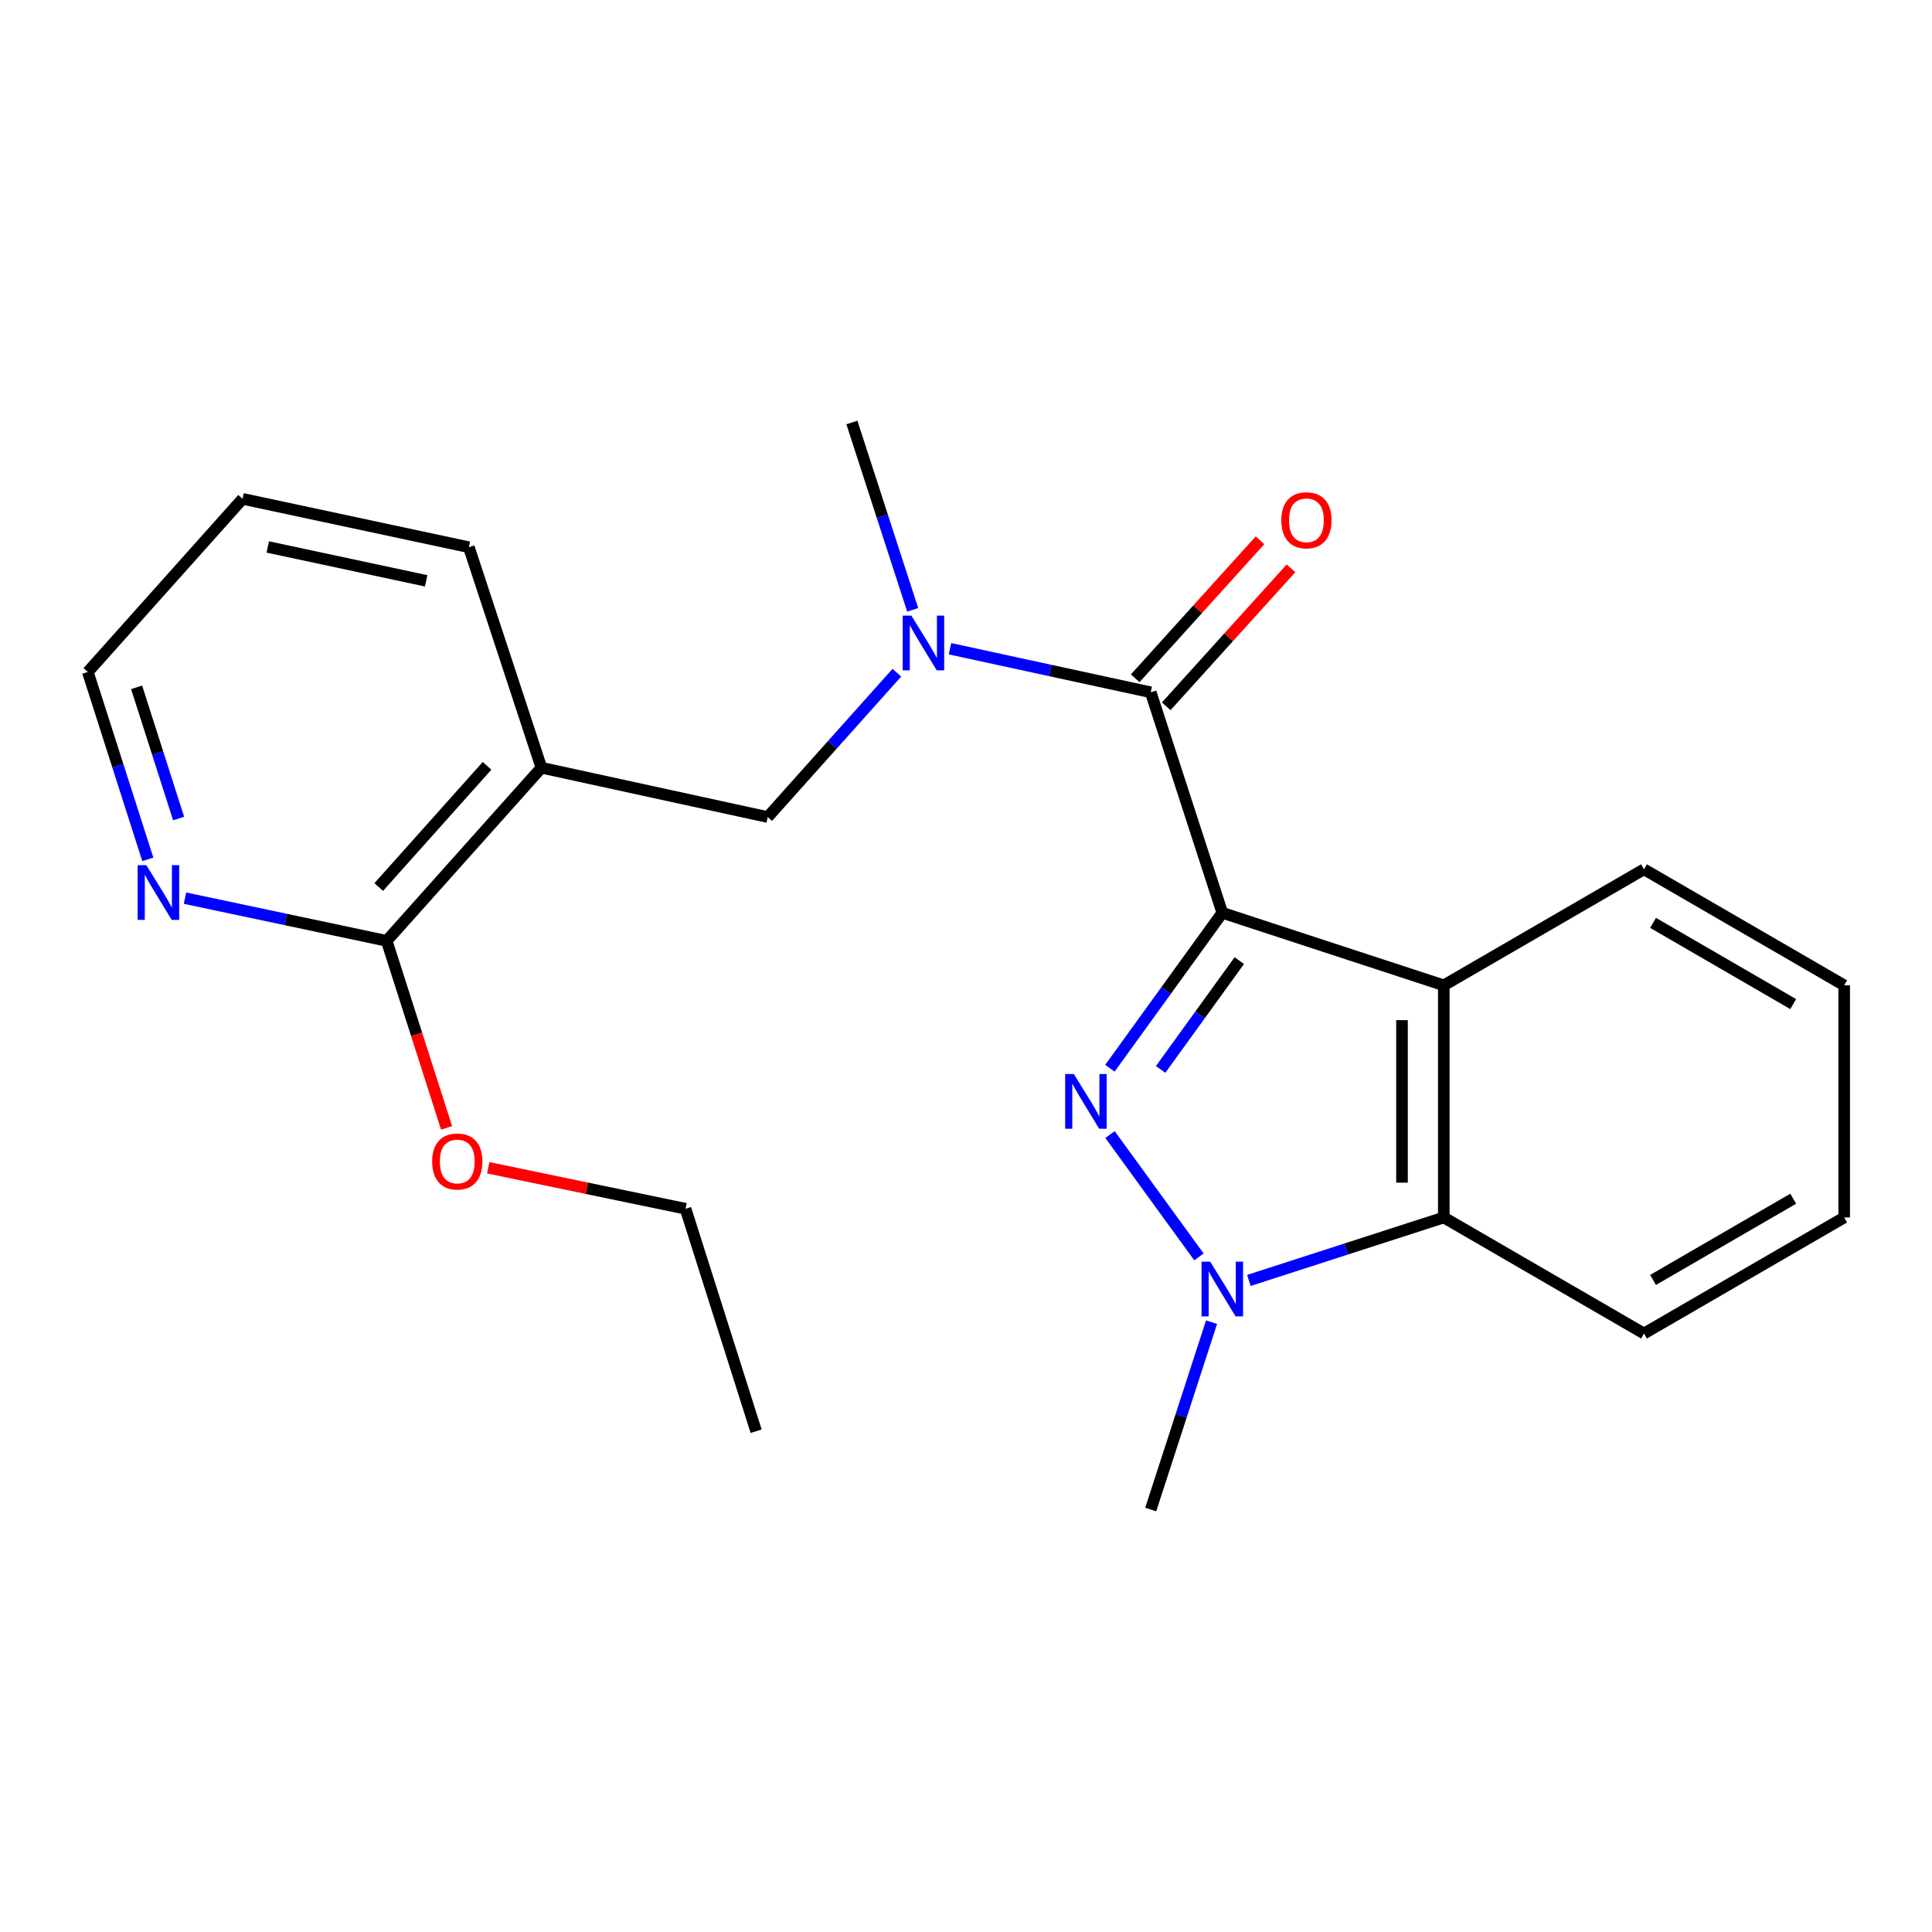 <?xml version='1.0' encoding='iso-8859-1'?>
<svg version='1.1' baseProfile='full'
              xmlns='http://www.w3.org/2000/svg'
                      xmlns:rdkit='http://www.rdkit.org/xml'
                      xmlns:xlink='http://www.w3.org/1999/xlink'
                  xml:space='preserve'
width='1000px' height='1000px' viewBox='0 0 1000 1000'>
<!-- END OF HEADER -->
<rect style='opacity:1.0;fill:#FFFFFF;stroke:none' width='1000' height='1000' x='0' y='0'> </rect>
<path class='bond-0' d='M 632.66,472.468 L 603.574,512.691' style='fill:none;fill-rule:evenodd;stroke:#000000;stroke-width:6px;stroke-linecap:butt;stroke-linejoin:miter;stroke-opacity:1' />
<path class='bond-0' d='M 603.574,512.691 L 574.487,552.914' style='fill:none;fill-rule:evenodd;stroke:#0000FF;stroke-width:6px;stroke-linecap:butt;stroke-linejoin:miter;stroke-opacity:1' />
<path class='bond-0' d='M 641.462,497.21 L 621.102,525.366' style='fill:none;fill-rule:evenodd;stroke:#000000;stroke-width:6px;stroke-linecap:butt;stroke-linejoin:miter;stroke-opacity:1' />
<path class='bond-0' d='M 621.102,525.366 L 600.742,553.522' style='fill:none;fill-rule:evenodd;stroke:#0000FF;stroke-width:6px;stroke-linecap:butt;stroke-linejoin:miter;stroke-opacity:1' />
<path class='bond-2' d='M 632.66,472.468 L 595.61,358.327' style='fill:none;fill-rule:evenodd;stroke:#000000;stroke-width:6px;stroke-linecap:butt;stroke-linejoin:miter;stroke-opacity:1' />
<path class='bond-3' d='M 632.66,472.468 L 747.306,510.01' style='fill:none;fill-rule:evenodd;stroke:#000000;stroke-width:6px;stroke-linecap:butt;stroke-linejoin:miter;stroke-opacity:1' />
<path class='bond-1' d='M 574.544,587.247 L 620.571,650.567' style='fill:none;fill-rule:evenodd;stroke:#0000FF;stroke-width:6px;stroke-linecap:butt;stroke-linejoin:miter;stroke-opacity:1' />
<path class='bond-11' d='M 627.089,684.358 L 611.35,732.842' style='fill:none;fill-rule:evenodd;stroke:#0000FF;stroke-width:6px;stroke-linecap:butt;stroke-linejoin:miter;stroke-opacity:1' />
<path class='bond-11' d='M 611.35,732.842 L 595.61,781.327' style='fill:none;fill-rule:evenodd;stroke:#000000;stroke-width:6px;stroke-linecap:butt;stroke-linejoin:miter;stroke-opacity:1' />
<path class='bond-23' d='M 646.412,662.755 L 696.859,646.458' style='fill:none;fill-rule:evenodd;stroke:#0000FF;stroke-width:6px;stroke-linecap:butt;stroke-linejoin:miter;stroke-opacity:1' />
<path class='bond-23' d='M 696.859,646.458 L 747.306,630.16' style='fill:none;fill-rule:evenodd;stroke:#000000;stroke-width:6px;stroke-linecap:butt;stroke-linejoin:miter;stroke-opacity:1' />
<path class='bond-5' d='M 595.61,358.327 L 543.666,347.056' style='fill:none;fill-rule:evenodd;stroke:#000000;stroke-width:6px;stroke-linecap:butt;stroke-linejoin:miter;stroke-opacity:1' />
<path class='bond-5' d='M 543.666,347.056 L 491.722,335.785' style='fill:none;fill-rule:evenodd;stroke:#0000FF;stroke-width:6px;stroke-linecap:butt;stroke-linejoin:miter;stroke-opacity:1' />
<path class='bond-10' d='M 603.632,365.582 L 635.924,329.875' style='fill:none;fill-rule:evenodd;stroke:#000000;stroke-width:6px;stroke-linecap:butt;stroke-linejoin:miter;stroke-opacity:1' />
<path class='bond-10' d='M 635.924,329.875 L 668.217,294.169' style='fill:none;fill-rule:evenodd;stroke:#FF0000;stroke-width:6px;stroke-linecap:butt;stroke-linejoin:miter;stroke-opacity:1' />
<path class='bond-10' d='M 587.589,351.072 L 619.881,315.366' style='fill:none;fill-rule:evenodd;stroke:#000000;stroke-width:6px;stroke-linecap:butt;stroke-linejoin:miter;stroke-opacity:1' />
<path class='bond-10' d='M 619.881,315.366 L 652.174,279.659' style='fill:none;fill-rule:evenodd;stroke:#FF0000;stroke-width:6px;stroke-linecap:butt;stroke-linejoin:miter;stroke-opacity:1' />
<path class='bond-4' d='M 747.306,510.01 L 747.306,630.16' style='fill:none;fill-rule:evenodd;stroke:#000000;stroke-width:6px;stroke-linecap:butt;stroke-linejoin:miter;stroke-opacity:1' />
<path class='bond-4' d='M 725.674,528.033 L 725.674,612.138' style='fill:none;fill-rule:evenodd;stroke:#000000;stroke-width:6px;stroke-linecap:butt;stroke-linejoin:miter;stroke-opacity:1' />
<path class='bond-13' d='M 747.306,510.01 L 850.92,449.948' style='fill:none;fill-rule:evenodd;stroke:#000000;stroke-width:6px;stroke-linecap:butt;stroke-linejoin:miter;stroke-opacity:1' />
<path class='bond-16' d='M 747.306,630.16 L 850.92,690.223' style='fill:none;fill-rule:evenodd;stroke:#000000;stroke-width:6px;stroke-linecap:butt;stroke-linejoin:miter;stroke-opacity:1' />
<path class='bond-8' d='M 464.21,348.188 L 430.791,385.548' style='fill:none;fill-rule:evenodd;stroke:#0000FF;stroke-width:6px;stroke-linecap:butt;stroke-linejoin:miter;stroke-opacity:1' />
<path class='bond-8' d='M 430.791,385.548 L 397.372,422.908' style='fill:none;fill-rule:evenodd;stroke:#000000;stroke-width:6px;stroke-linecap:butt;stroke-linejoin:miter;stroke-opacity:1' />
<path class='bond-15' d='M 472.403,315.642 L 456.669,267.158' style='fill:none;fill-rule:evenodd;stroke:#0000FF;stroke-width:6px;stroke-linecap:butt;stroke-linejoin:miter;stroke-opacity:1' />
<path class='bond-15' d='M 456.669,267.158 L 440.935,218.673' style='fill:none;fill-rule:evenodd;stroke:#000000;stroke-width:6px;stroke-linecap:butt;stroke-linejoin:miter;stroke-opacity:1' />
<path class='bond-6' d='M 280.238,397.372 L 397.372,422.908' style='fill:none;fill-rule:evenodd;stroke:#000000;stroke-width:6px;stroke-linecap:butt;stroke-linejoin:miter;stroke-opacity:1' />
<path class='bond-7' d='M 280.238,397.372 L 200.142,486.985' style='fill:none;fill-rule:evenodd;stroke:#000000;stroke-width:6px;stroke-linecap:butt;stroke-linejoin:miter;stroke-opacity:1' />
<path class='bond-7' d='M 252.096,396.398 L 196.029,459.128' style='fill:none;fill-rule:evenodd;stroke:#000000;stroke-width:6px;stroke-linecap:butt;stroke-linejoin:miter;stroke-opacity:1' />
<path class='bond-14' d='M 280.238,397.372 L 242.684,283.242' style='fill:none;fill-rule:evenodd;stroke:#000000;stroke-width:6px;stroke-linecap:butt;stroke-linejoin:miter;stroke-opacity:1' />
<path class='bond-9' d='M 200.142,486.985 L 147.95,475.932' style='fill:none;fill-rule:evenodd;stroke:#000000;stroke-width:6px;stroke-linecap:butt;stroke-linejoin:miter;stroke-opacity:1' />
<path class='bond-9' d='M 147.95,475.932 L 95.758,464.879' style='fill:none;fill-rule:evenodd;stroke:#0000FF;stroke-width:6px;stroke-linecap:butt;stroke-linejoin:miter;stroke-opacity:1' />
<path class='bond-12' d='M 200.142,486.985 L 215.642,535.386' style='fill:none;fill-rule:evenodd;stroke:#000000;stroke-width:6px;stroke-linecap:butt;stroke-linejoin:miter;stroke-opacity:1' />
<path class='bond-12' d='M 215.642,535.386 L 231.142,583.787' style='fill:none;fill-rule:evenodd;stroke:#FF0000;stroke-width:6px;stroke-linecap:butt;stroke-linejoin:miter;stroke-opacity:1' />
<path class='bond-25' d='M 76.507,444.808 L 60.981,396.31' style='fill:none;fill-rule:evenodd;stroke:#0000FF;stroke-width:6px;stroke-linecap:butt;stroke-linejoin:miter;stroke-opacity:1' />
<path class='bond-25' d='M 60.981,396.31 L 45.455,347.812' style='fill:none;fill-rule:evenodd;stroke:#000000;stroke-width:6px;stroke-linecap:butt;stroke-linejoin:miter;stroke-opacity:1' />
<path class='bond-25' d='M 92.45,423.664 L 81.582,389.715' style='fill:none;fill-rule:evenodd;stroke:#0000FF;stroke-width:6px;stroke-linecap:butt;stroke-linejoin:miter;stroke-opacity:1' />
<path class='bond-25' d='M 81.582,389.715 L 70.714,355.766' style='fill:none;fill-rule:evenodd;stroke:#000000;stroke-width:6px;stroke-linecap:butt;stroke-linejoin:miter;stroke-opacity:1' />
<path class='bond-18' d='M 252.704,604.431 L 303.767,615.042' style='fill:none;fill-rule:evenodd;stroke:#FF0000;stroke-width:6px;stroke-linecap:butt;stroke-linejoin:miter;stroke-opacity:1' />
<path class='bond-18' d='M 303.767,615.042 L 354.83,625.654' style='fill:none;fill-rule:evenodd;stroke:#000000;stroke-width:6px;stroke-linecap:butt;stroke-linejoin:miter;stroke-opacity:1' />
<path class='bond-20' d='M 850.92,449.948 L 954.545,510.01' style='fill:none;fill-rule:evenodd;stroke:#000000;stroke-width:6px;stroke-linecap:butt;stroke-linejoin:miter;stroke-opacity:1' />
<path class='bond-20' d='M 855.616,477.672 L 928.154,519.716' style='fill:none;fill-rule:evenodd;stroke:#000000;stroke-width:6px;stroke-linecap:butt;stroke-linejoin:miter;stroke-opacity:1' />
<path class='bond-19' d='M 242.684,283.242 L 125.562,258.198' style='fill:none;fill-rule:evenodd;stroke:#000000;stroke-width:6px;stroke-linecap:butt;stroke-linejoin:miter;stroke-opacity:1' />
<path class='bond-19' d='M 220.592,300.639 L 138.607,283.108' style='fill:none;fill-rule:evenodd;stroke:#000000;stroke-width:6px;stroke-linecap:butt;stroke-linejoin:miter;stroke-opacity:1' />
<path class='bond-24' d='M 850.92,690.223 L 954.545,630.16' style='fill:none;fill-rule:evenodd;stroke:#000000;stroke-width:6px;stroke-linecap:butt;stroke-linejoin:miter;stroke-opacity:1' />
<path class='bond-24' d='M 855.616,662.499 L 928.154,620.455' style='fill:none;fill-rule:evenodd;stroke:#000000;stroke-width:6px;stroke-linecap:butt;stroke-linejoin:miter;stroke-opacity:1' />
<path class='bond-17' d='M 45.455,347.812 L 125.562,258.198' style='fill:none;fill-rule:evenodd;stroke:#000000;stroke-width:6px;stroke-linecap:butt;stroke-linejoin:miter;stroke-opacity:1' />
<path class='bond-22' d='M 354.83,625.654 L 391.375,740.792' style='fill:none;fill-rule:evenodd;stroke:#000000;stroke-width:6px;stroke-linecap:butt;stroke-linejoin:miter;stroke-opacity:1' />
<path class='bond-21' d='M 954.545,510.01 L 954.545,630.16' style='fill:none;fill-rule:evenodd;stroke:#000000;stroke-width:6px;stroke-linecap:butt;stroke-linejoin:miter;stroke-opacity:1' />
<path  class='atom-1' d='M 555.81 555.925
L 565.09 570.925
Q 566.01 572.405, 567.49 575.085
Q 568.97 577.765, 569.05 577.925
L 569.05 555.925
L 572.81 555.925
L 572.81 584.245
L 568.93 584.245
L 558.97 567.845
Q 557.81 565.925, 556.57 563.725
Q 555.37 561.525, 555.01 560.845
L 555.01 584.245
L 551.33 584.245
L 551.33 555.925
L 555.81 555.925
' fill='#0000FF'/>
<path  class='atom-2' d='M 626.4 653.038
L 635.68 668.038
Q 636.6 669.518, 638.08 672.198
Q 639.56 674.878, 639.64 675.038
L 639.64 653.038
L 643.4 653.038
L 643.4 681.358
L 639.52 681.358
L 629.56 664.958
Q 628.4 663.038, 627.16 660.838
Q 625.96 658.638, 625.6 657.958
L 625.6 681.358
L 621.92 681.358
L 621.92 653.038
L 626.4 653.038
' fill='#0000FF'/>
<path  class='atom-6' d='M 471.712 318.642
L 480.992 333.642
Q 481.912 335.122, 483.392 337.802
Q 484.872 340.482, 484.952 340.642
L 484.952 318.642
L 488.712 318.642
L 488.712 346.962
L 484.832 346.962
L 474.872 330.562
Q 473.712 328.642, 472.472 326.442
Q 471.272 324.242, 470.912 323.562
L 470.912 346.962
L 467.232 346.962
L 467.232 318.642
L 471.712 318.642
' fill='#0000FF'/>
<path  class='atom-10' d='M 75.739 447.805
L 85.019 462.805
Q 85.939 464.285, 87.419 466.965
Q 88.899 469.645, 88.979 469.805
L 88.979 447.805
L 92.739 447.805
L 92.739 476.125
L 88.859 476.125
L 78.899 459.725
Q 77.739 457.805, 76.499 455.605
Q 75.299 453.405, 74.939 452.725
L 74.939 476.125
L 71.259 476.125
L 71.259 447.805
L 75.739 447.805
' fill='#0000FF'/>
<path  class='atom-11' d='M 663.199 269.298
Q 663.199 262.498, 666.559 258.698
Q 669.919 254.898, 676.199 254.898
Q 682.479 254.898, 685.839 258.698
Q 689.199 262.498, 689.199 269.298
Q 689.199 276.178, 685.799 280.098
Q 682.399 283.978, 676.199 283.978
Q 669.959 283.978, 666.559 280.098
Q 663.199 276.218, 663.199 269.298
M 676.199 280.778
Q 680.519 280.778, 682.839 277.898
Q 685.199 274.978, 685.199 269.298
Q 685.199 263.738, 682.839 260.938
Q 680.519 258.098, 676.199 258.098
Q 671.879 258.098, 669.519 260.898
Q 667.199 263.698, 667.199 269.298
Q 667.199 275.018, 669.519 277.898
Q 671.879 280.778, 676.199 280.778
' fill='#FF0000'/>
<path  class='atom-13' d='M 223.687 601.182
Q 223.687 594.382, 227.047 590.582
Q 230.407 586.782, 236.687 586.782
Q 242.967 586.782, 246.327 590.582
Q 249.687 594.382, 249.687 601.182
Q 249.687 608.062, 246.287 611.982
Q 242.887 615.862, 236.687 615.862
Q 230.447 615.862, 227.047 611.982
Q 223.687 608.102, 223.687 601.182
M 236.687 612.662
Q 241.007 612.662, 243.327 609.782
Q 245.687 606.862, 245.687 601.182
Q 245.687 595.622, 243.327 592.822
Q 241.007 589.982, 236.687 589.982
Q 232.367 589.982, 230.007 592.782
Q 227.687 595.582, 227.687 601.182
Q 227.687 606.902, 230.007 609.782
Q 232.367 612.662, 236.687 612.662
' fill='#FF0000'/>
</svg>
